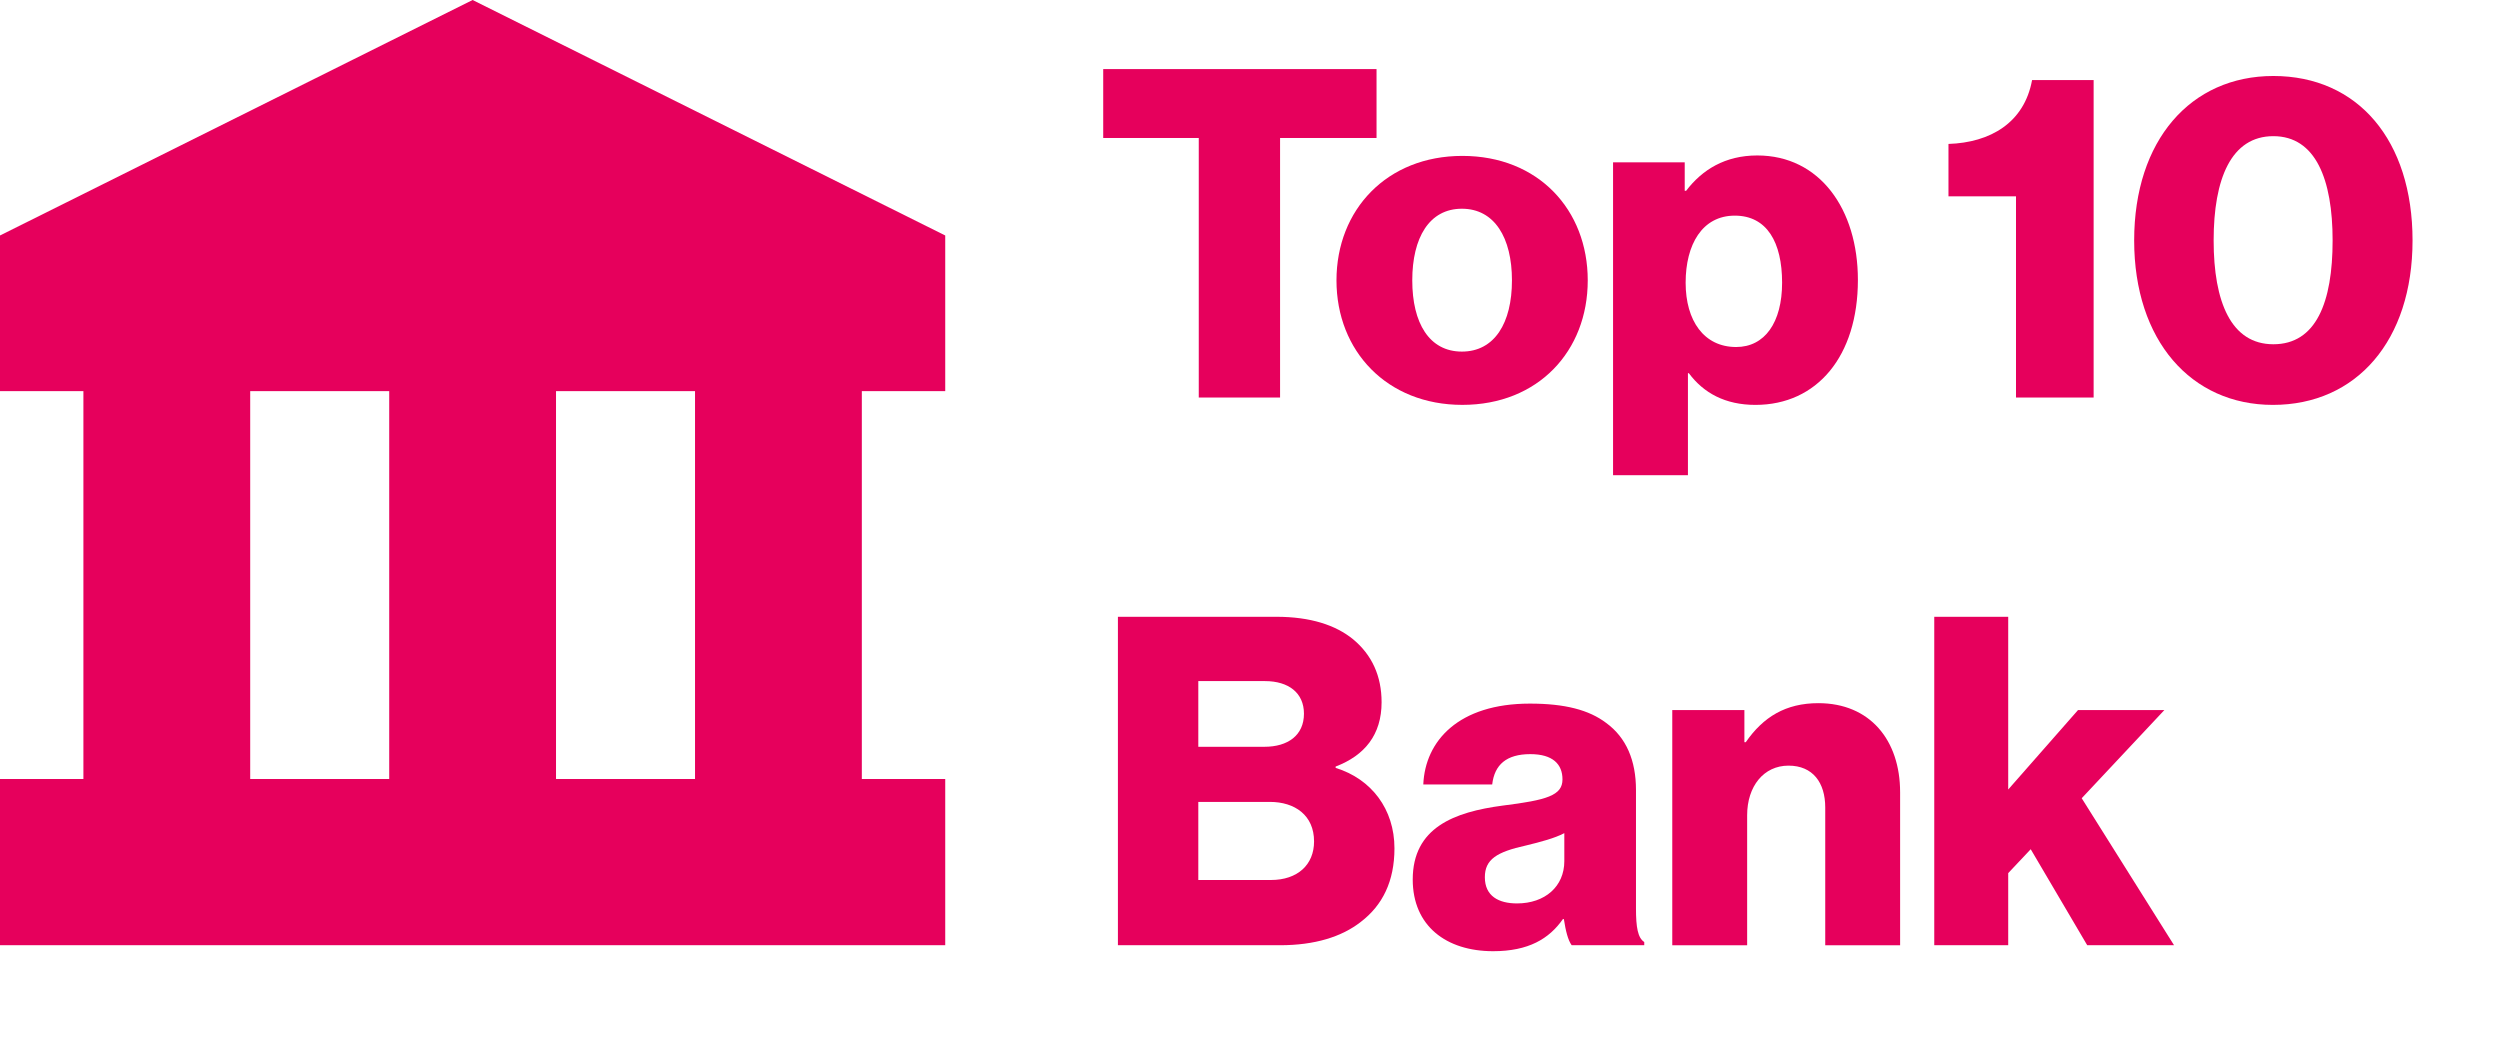 <svg xmlns="http://www.w3.org/2000/svg" fill="none" viewBox="0 0 283 118" height="118" width="283">
<path fill="#E6005C" d="M218.958 107V69.82H227.33V89.372L235.234 80.376H245.01L235.65 90.36L246.102 107H236.274L229.878 96.132L227.33 98.836V107H218.958Z"></path>
<path fill="#E6005C" d="M189.301 107.002V80.378H197.465V84.018H197.621C199.597 81.158 202.145 79.598 205.837 79.598C211.661 79.598 215.093 83.758 215.093 89.686V107.002H206.617V91.402C206.617 88.594 205.213 86.67 202.457 86.67C199.649 86.67 197.777 89.01 197.777 92.286V107.002H189.301Z"></path>
<path fill="#E6005C" d="M169.021 107.676C163.717 107.676 159.921 104.816 159.921 99.564C159.921 93.688 164.601 91.92 170.113 91.192C175.105 90.568 176.873 90.048 176.873 88.228C176.873 86.512 175.781 85.368 173.233 85.368C170.529 85.368 169.177 86.564 168.917 88.8H161.117C161.325 83.86 165.121 79.648 173.181 79.648C177.185 79.648 179.889 80.376 181.813 81.832C184.101 83.496 185.193 86.096 185.193 89.424V102.84C185.193 104.972 185.401 106.168 186.129 106.636V107H177.913C177.497 106.428 177.237 105.388 177.029 104.036H176.925C175.365 106.272 173.025 107.676 169.021 107.676ZM171.725 102.268C174.897 102.268 177.081 100.344 177.081 97.484V94.312C175.989 94.884 174.429 95.3 172.713 95.716C169.437 96.444 168.085 97.276 168.085 99.304C168.085 101.436 169.645 102.268 171.725 102.268Z"></path>
<path fill="#E6005C" d="M126.548 107V69.82H144.488C148.336 69.82 151.196 70.756 153.172 72.368C155.304 74.136 156.396 76.528 156.396 79.492C156.396 83.184 154.472 85.524 151.196 86.772V86.928C155.252 88.176 157.852 91.608 157.852 96.028C157.852 99.772 156.5 102.476 154.056 104.348C151.872 106.064 148.804 107 144.904 107H126.548ZM135.648 99.616H143.864C146.88 99.616 148.752 97.9 148.752 95.248C148.752 92.284 146.568 90.776 143.76 90.776H135.648V99.616ZM135.648 84.536H143.136C145.788 84.536 147.608 83.236 147.608 80.792C147.608 78.452 145.892 77.1 143.188 77.1H135.648V84.536Z"></path>
<path fill="#E6005C" d="M257.344 38.97C262.18 38.97 264.052 34.238 264.052 27.218C264.052 20.302 262.128 15.414 257.344 15.414C252.56 15.414 250.584 20.25 250.584 27.218C250.584 34.186 252.56 38.97 257.344 38.97ZM257.292 45.834C248.036 45.834 241.588 38.554 241.588 27.218C241.588 15.882 247.984 8.602 257.344 8.602C266.912 8.602 273.1 15.882 273.1 27.218C273.1 38.554 266.756 45.834 257.292 45.834Z"></path>
<path fill="#E6005C" d="M228.211 44.998V22.222H220.567V16.294C225.299 16.138 229.147 13.902 230.031 9.066H236.999V44.998H228.211Z"></path>
<path fill="#E6005C" d="M182.598 53.79V18.378H190.71V21.602H190.866C192.686 19.21 195.286 17.598 198.926 17.598C205.998 17.598 210.314 23.682 210.314 31.69C210.314 40.322 205.686 45.834 198.718 45.834C195.286 45.834 192.842 44.482 191.178 42.246H191.074V53.79H182.598ZM196.534 39.282C199.758 39.282 201.734 36.526 201.734 32.002C201.734 27.426 200.018 24.41 196.378 24.41C192.686 24.41 190.814 27.686 190.814 32.002C190.814 36.318 192.894 39.282 196.534 39.282Z"></path>
<path fill="#E6005C" d="M165.485 39.8C169.177 39.8 171.153 36.576 171.153 31.74C171.153 26.904 169.177 23.628 165.485 23.628C161.793 23.628 159.869 26.904 159.869 31.74C159.869 36.576 161.793 39.8 165.485 39.8ZM165.537 45.832C157.009 45.832 151.289 39.748 151.289 31.74C151.289 23.732 157.009 17.648 165.537 17.648C174.117 17.648 179.733 23.732 179.733 31.74C179.733 39.748 174.117 45.832 165.537 45.832Z"></path>
<path fill="#E6005C" d="M135.7 45V15.62H124.884V7.82H155.824V15.62H144.904V45H135.7Z"></path>
<path fill="#E6005C" d="M0 26.657V44.278H9.441V88.183H0V107H107V88.183H97.559V44.278H107V26.657L53.5 0L0 26.657ZM44.059 88.183H28.323V44.278H44.059V88.183ZM62.941 44.278H78.677V88.183H62.941V44.278Z"></path>
</svg>
